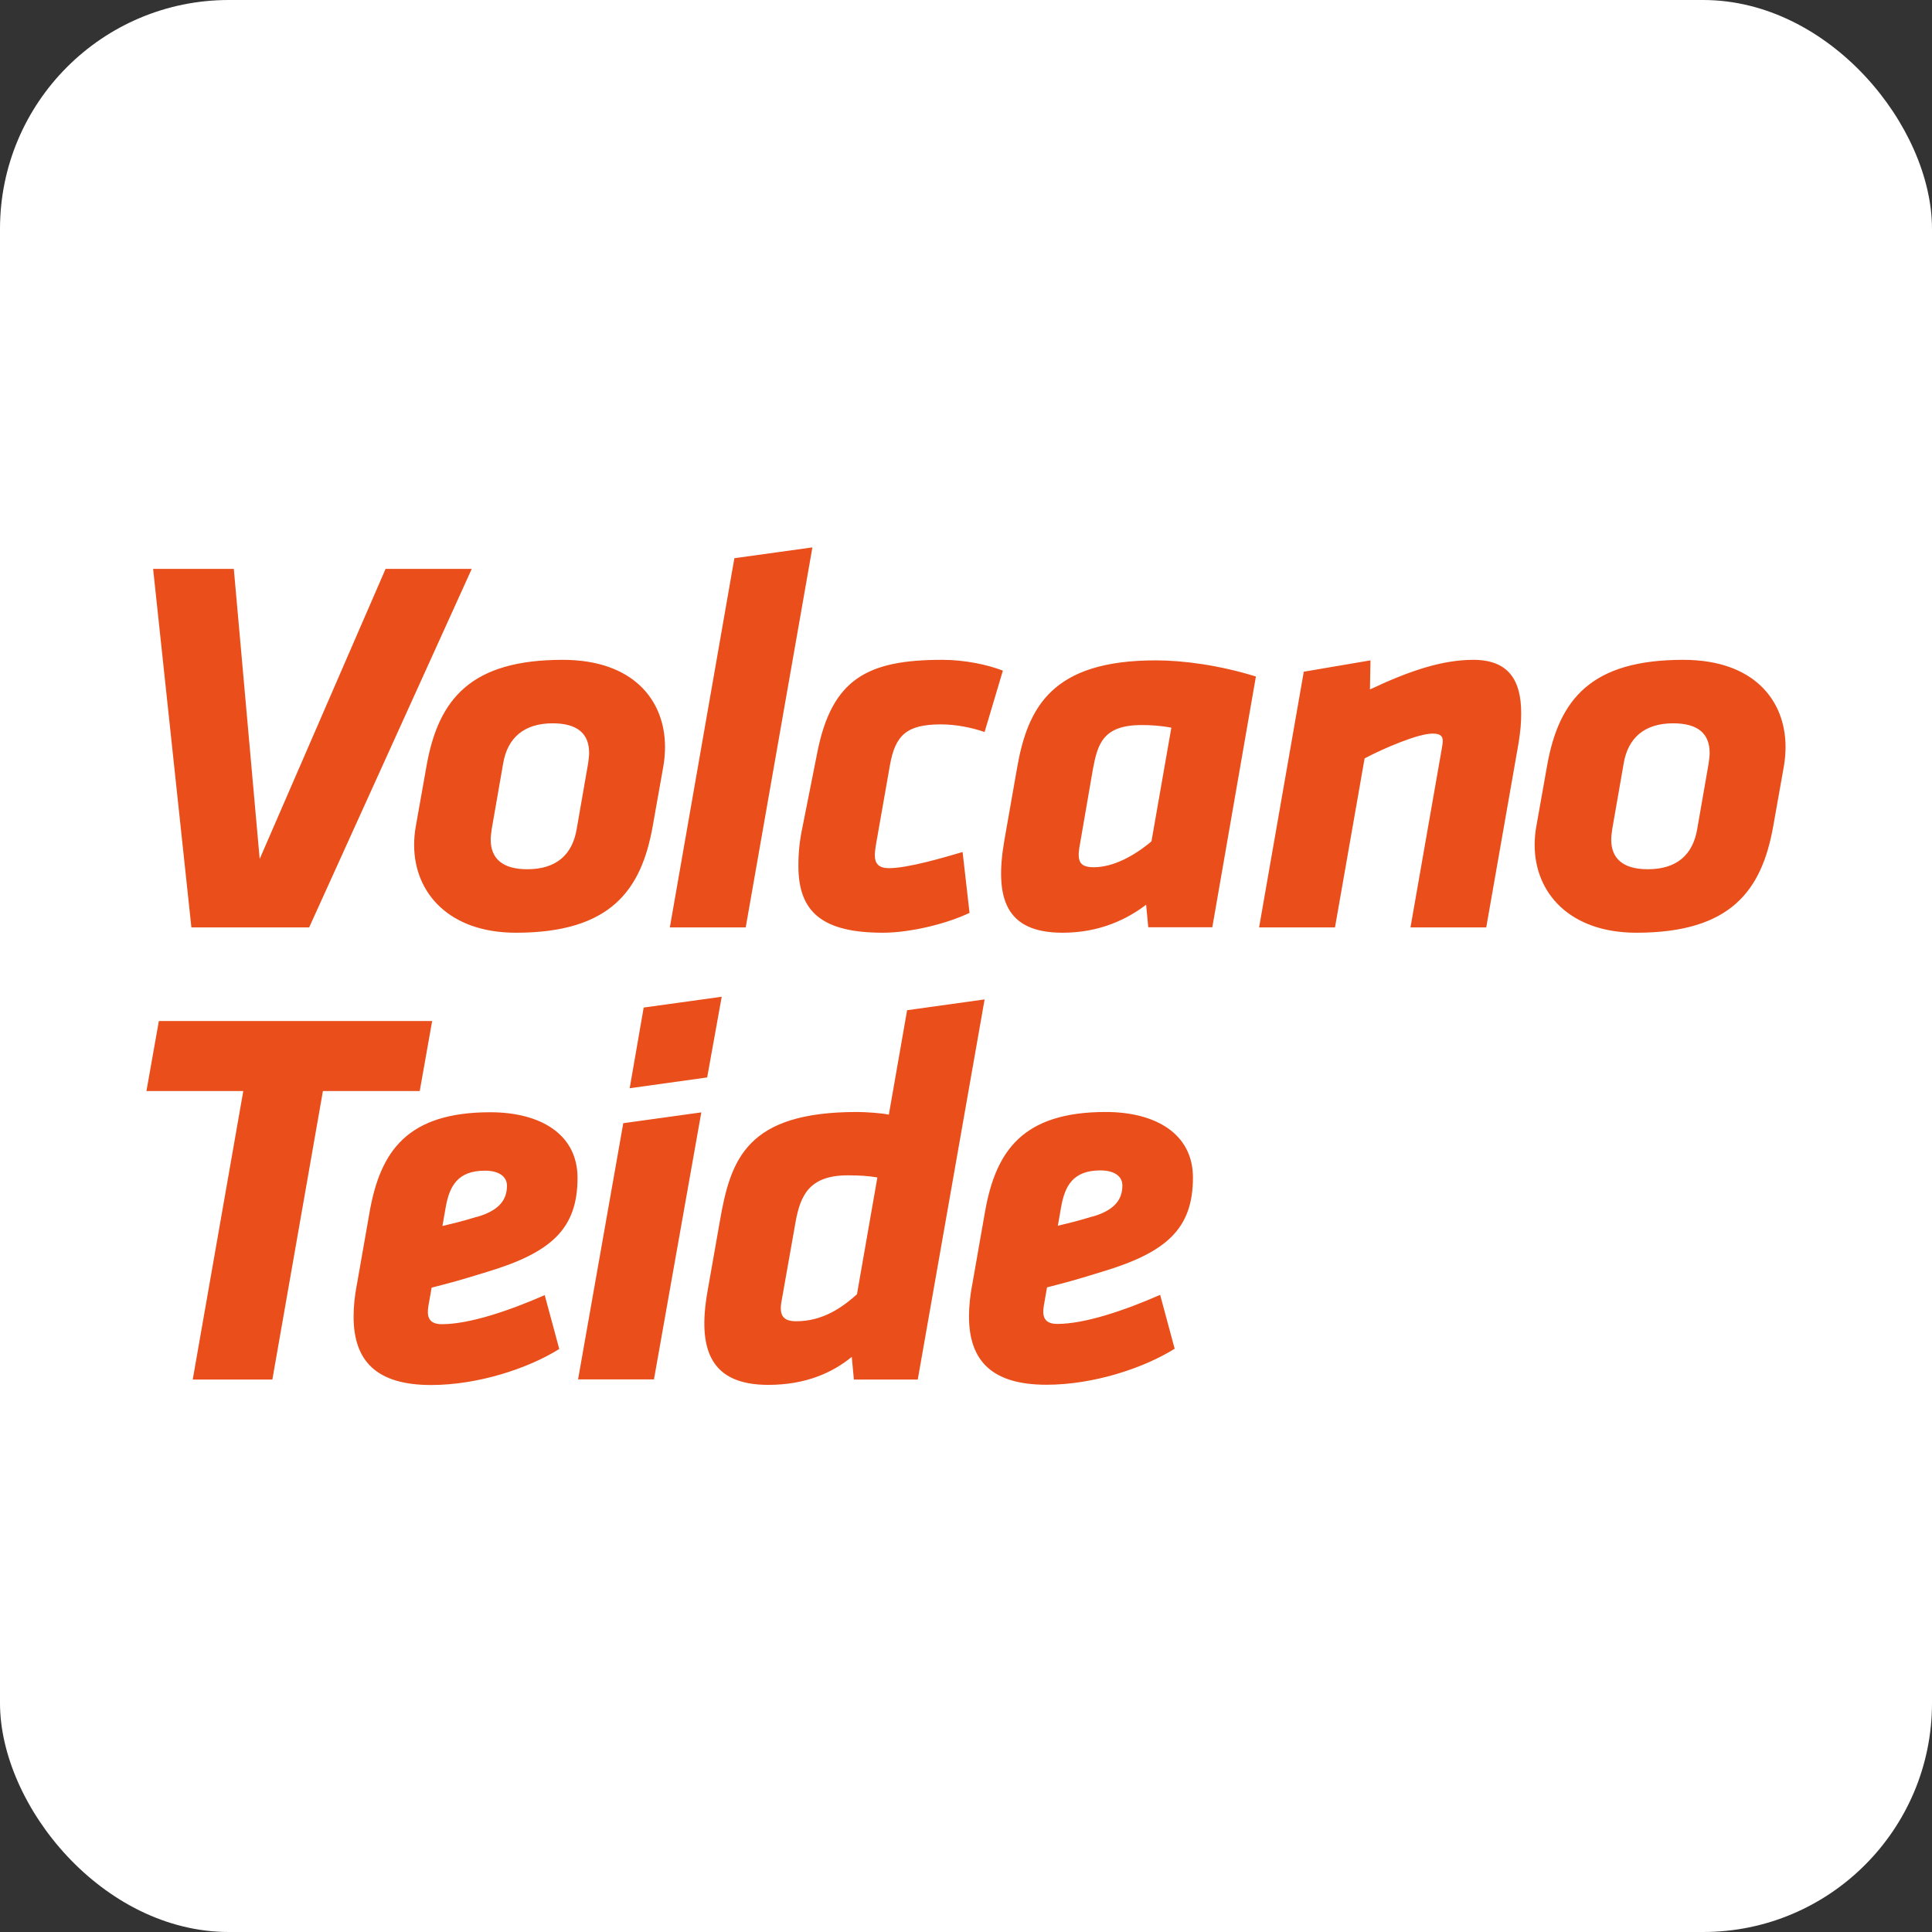 <?xml version="1.0" encoding="UTF-8"?>
<svg id="Capa_2" data-name="Capa 2" xmlns="http://www.w3.org/2000/svg" viewBox="0 0 144.85 144.85">
  <rect x="0" y="0" width="144.85" height="144.85" fill="#333333" stroke="none"/>
  <defs>
    <style>
      .cls-1 {
        fill: #e94e1b;
      }

      .cls-2 {
        fill: #fff;
      }
    </style>
  </defs>
  <g id="Capa_1-2" data-name="Capa 1">
    <g>
      <rect class="cls-2" width="144.85" height="144.85" rx="17.16" ry="17.16"/>
      <g>
        <path class="cls-1" d="m81.89,91.21c-1.17.36-1.61.45-2.58.69l.24-1.37c.28-1.61.89-2.78,2.95-2.78,1.05,0,1.65.44,1.65,1.13,0,1.17-.73,1.9-2.26,2.34m-9,5.09c-.16.85-.24,1.65-.24,2.38,0,3.35,1.74,5.13,5.81,5.13,3.47,0,7.22-1.21,9.61-2.7l-1.09-4.04c-2.66,1.17-5.65,2.18-7.71,2.18-1.05,0-1.13-.65-1.01-1.37l.24-1.37c1.69-.44,1.74-.44,4.12-1.17,4.84-1.45,6.82-3.23,6.82-7.06,0-3.31-2.83-4.92-6.54-4.92-6.21,0-8.23,2.91-9.04,7.43l-.97,5.53Zm-13.24-4.72c.36-1.9.97-3.47,3.91-3.47.81,0,1.57.04,2.22.16l-1.53,8.76c-1.09.97-2.54,2.02-4.56,2.02-1.01,0-1.29-.48-1.09-1.53l1.05-5.93Zm9.16,11.83l5.01-28.49-5.81.81-1.37,7.83c-.52-.12-1.78-.2-2.38-.2-8.27,0-9.48,3.51-10.29,8.19l-.93,5.29c-.77,4.4.28,6.98,4.56,6.98,2.83,0,4.84-.93,6.26-2.1l.16,1.7h4.8Zm-25.47,0h5.69l3.55-20.02-5.85.81-3.39,19.21Zm3.87-21.83l5.81-.81,1.09-6.05-5.85.81-1.05,6.05Zm-11.46,9.64c-1.17.36-1.61.45-2.58.69l.24-1.37c.28-1.61.89-2.78,2.95-2.78,1.05,0,1.65.44,1.65,1.13,0,1.17-.73,1.9-2.26,2.34m-9,5.09c-.16.85-.24,1.65-.24,2.38,0,3.35,1.74,5.13,5.81,5.13,3.47,0,7.22-1.21,9.61-2.7l-1.09-4.04c-2.66,1.17-5.65,2.18-7.71,2.18-1.05,0-1.13-.65-1.01-1.37l.24-1.37c1.7-.44,1.74-.44,4.12-1.17,4.84-1.45,6.82-3.23,6.82-7.06,0-3.31-2.83-4.92-6.54-4.92-6.21,0-8.23,2.91-9.04,7.43l-.97,5.53Zm-2.54-14.53h7.26l.93-5.25H11.91l-.93,5.25h7.26l-3.79,21.63h5.97l3.79-21.63Z"/>
        <path class="cls-1" d="m128.1,57.26l-.85,4.88c-.32,1.94-1.53,3.03-3.71,3.03-1.86,0-2.74-.81-2.74-2.22,0-.24.04-.53.08-.81l.85-4.88c.32-1.94,1.57-3.03,3.71-3.03,1.86,0,2.74.77,2.74,2.22,0,.24-.04.52-.08.81m-5.41,12.67c7.14,0,9.4-3.23,10.25-7.95l.81-4.56c.08-.48.12-.97.12-1.41,0-3.51-2.38-6.54-7.67-6.54-6.86,0-9.32,2.91-10.21,7.95l-.81,4.56c-.08.44-.12.93-.12,1.37,0,3.59,2.62,6.58,7.63,6.58m-16.95-.4h5.69l2.42-13.8c.16-1.01.2-1.57.2-2.26,0-2.5-.97-4-3.59-4-2.26,0-4.68.77-7.75,2.22l.04-2.18-5,.85-3.35,19.17h5.69l2.22-12.67c1.53-.81,4.04-1.86,5.09-1.86.56,0,.77.16.77.56,0,.16-.04.36-.08.61l-2.34,13.36Zm-23.81-11.82c.36-1.9.73-3.35,3.67-3.35.61,0,1.45.04,2.22.2l-1.49,8.52c-1.29,1.09-2.87,1.94-4.32,1.94-1.01,0-1.25-.4-1.09-1.45l1.01-5.85Zm8.96,11.82l3.27-18.81c-2.74-.85-5.45-1.21-7.51-1.21-7.75,0-9.61,3.47-10.41,8.15l-.93,5.29c-.77,4.4.08,6.98,4.36,6.98,2.83,0,4.88-1.05,6.26-2.1l.16,1.69h4.8Zm-24.7.4c2.1,0,4.84-.69,6.5-1.49l-.52-4.56c-1.37.4-4.08,1.21-5.53,1.21-.73,0-1.05-.32-1.05-.97,0-.2.04-.53.08-.77l1.05-5.97c.4-2.26,1.25-3.07,3.83-3.07,1.13,0,2.3.24,3.27.57l1.37-4.6c-1.13-.44-2.83-.81-4.56-.81-5.57,0-8.27,1.41-9.36,6.98l-1.09,5.49c-.24,1.13-.32,1.98-.32,2.99,0,3.47,1.82,5,6.34,5m-15.98-.4h5.69l5-28.49-5.85.81-4.84,27.69Zm-6.13-12.27l-.85,4.88c-.32,1.94-1.53,3.03-3.71,3.03-1.86,0-2.74-.81-2.74-2.22,0-.24.04-.53.08-.81l.85-4.88c.32-1.94,1.57-3.03,3.71-3.03,1.86,0,2.74.77,2.74,2.22,0,.24-.04.52-.08.81m-5.41,12.67c7.14,0,9.4-3.23,10.25-7.95l.81-4.56c.08-.48.12-.97.12-1.41,0-3.51-2.38-6.54-7.67-6.54-6.86,0-9.32,2.91-10.21,7.95l-.81,4.56c-.08.44-.12.93-.12,1.37,0,3.59,2.62,6.58,7.63,6.58m-15.5-.4l12.19-26.88h-6.46l-9.44,21.75-1.94-21.75h-6.05l2.87,26.88h8.84Z"/>
      </g>
    </g>
  </g>
</svg>
